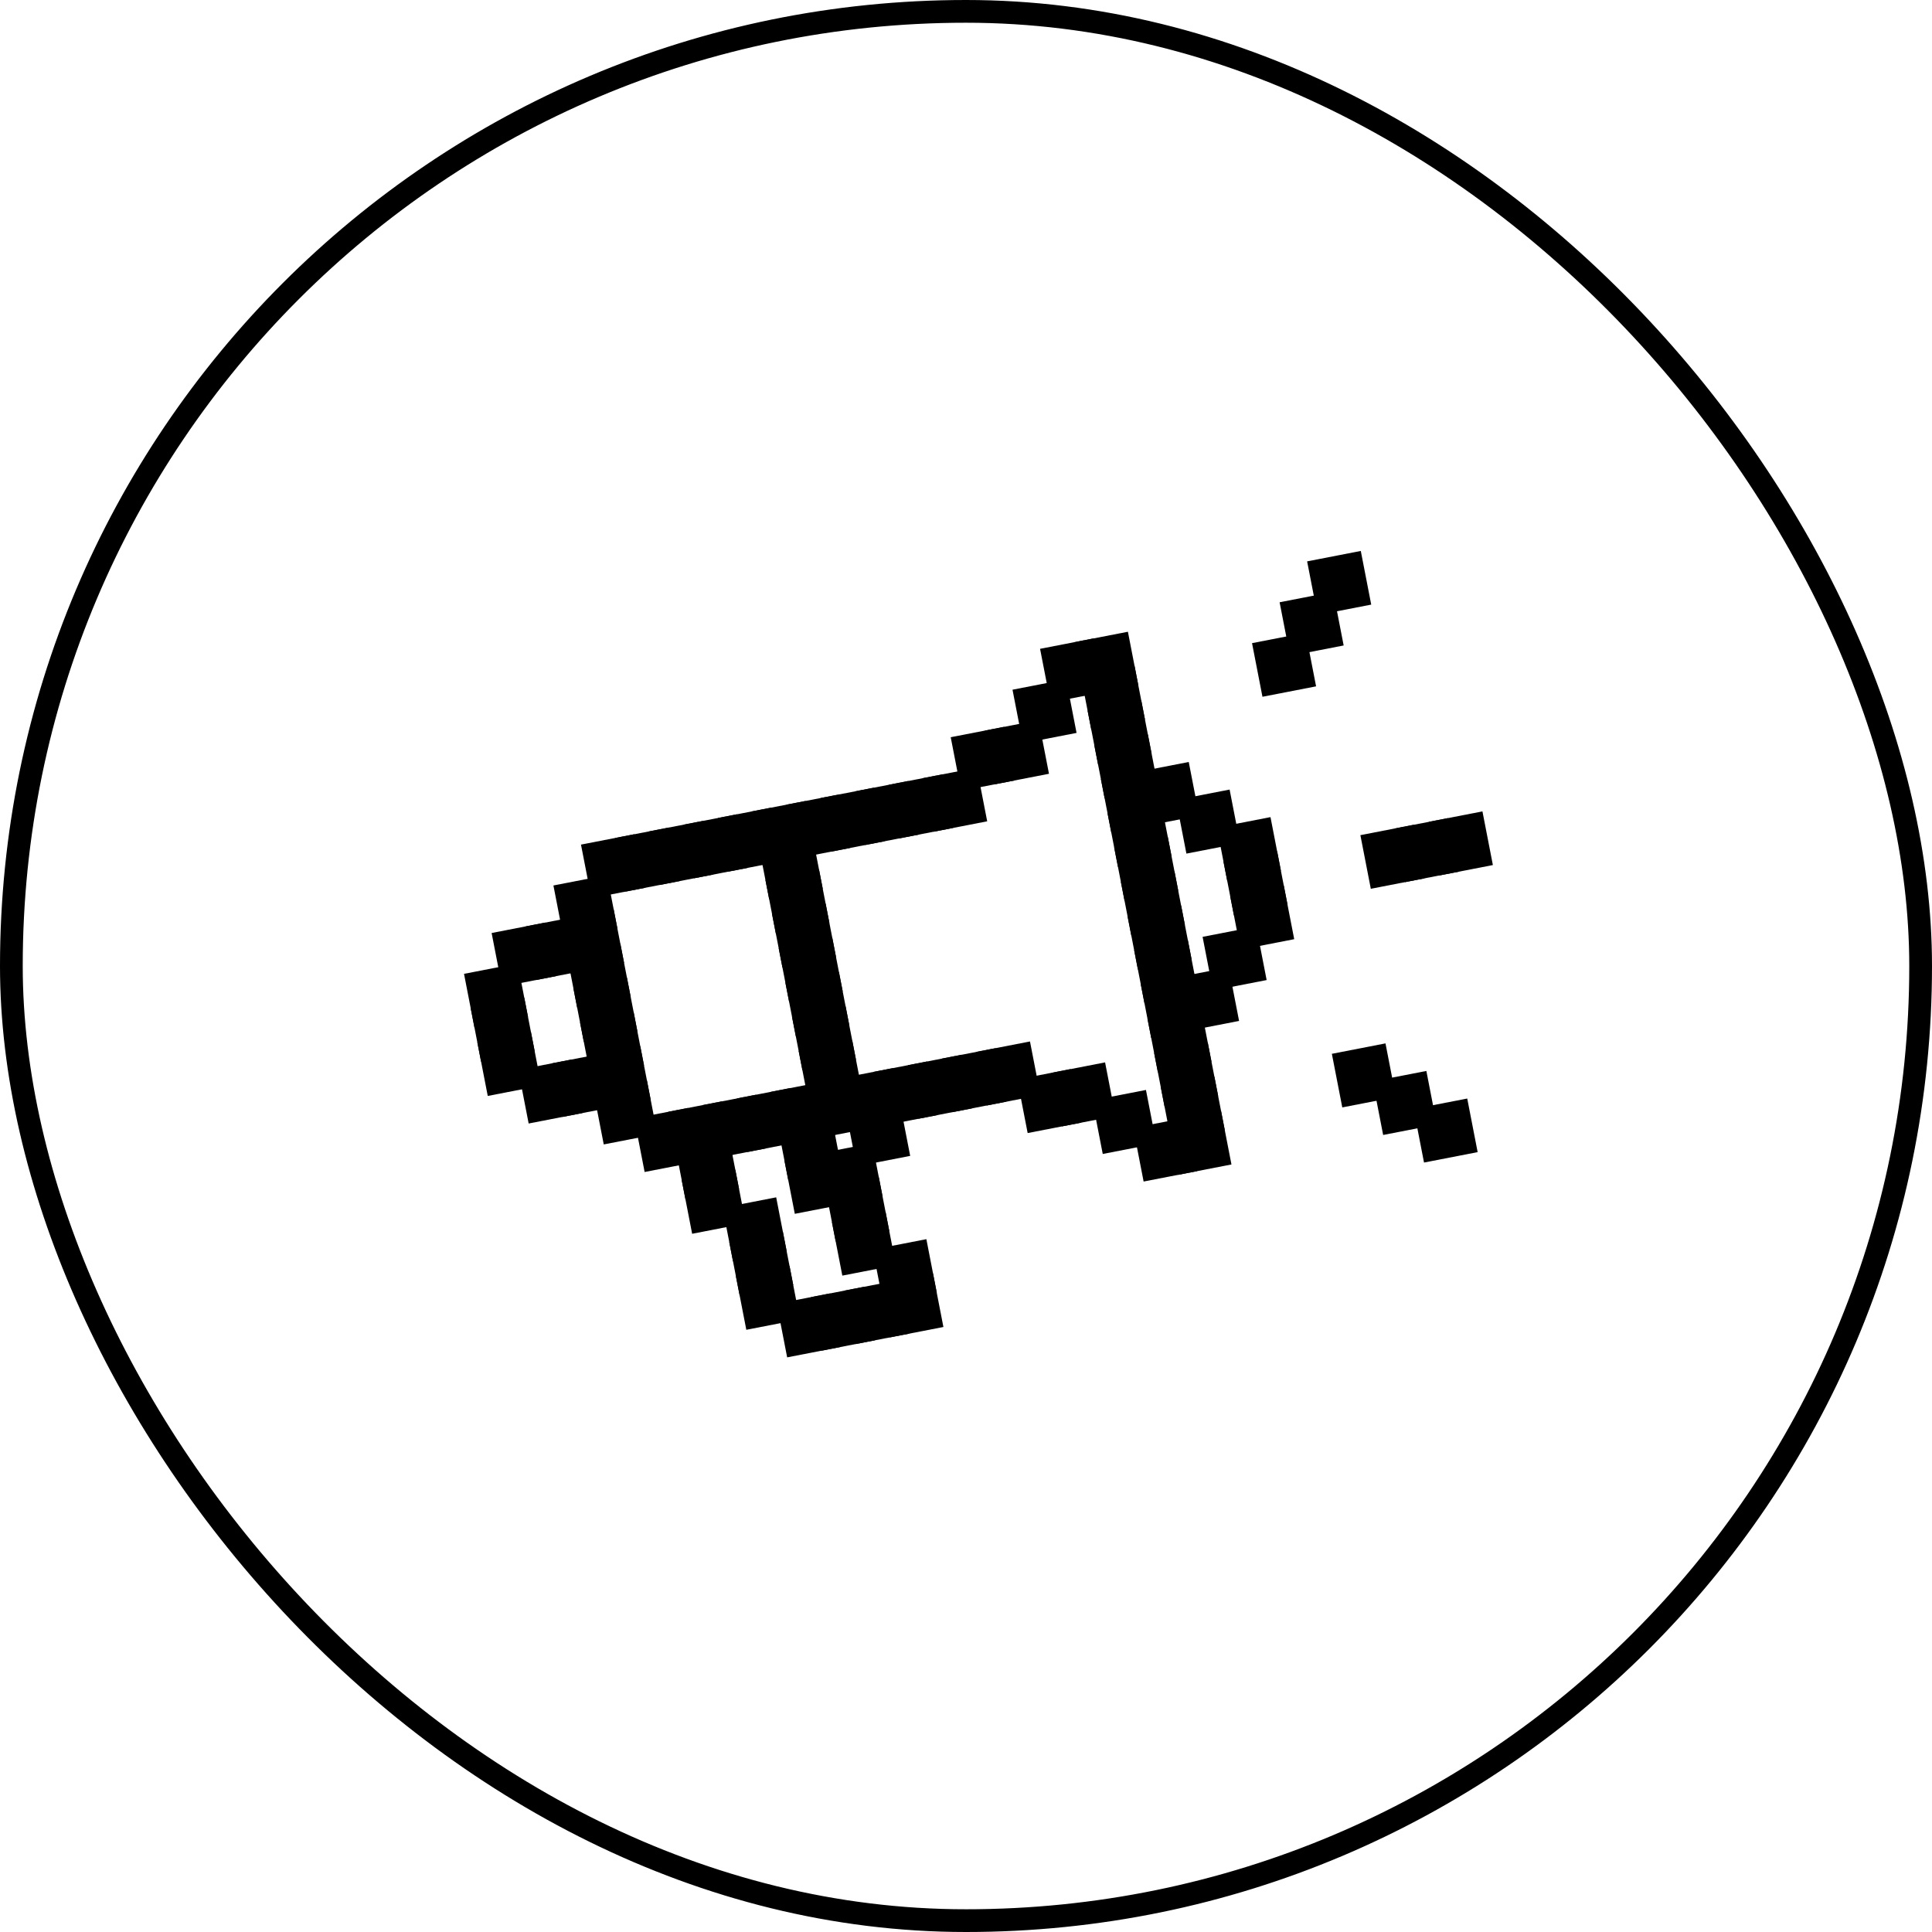 <svg xmlns="http://www.w3.org/2000/svg" width="170" height="170" viewBox="0 0 170 170">
  <g id="グループ_86" data-name="グループ 86" transform="translate(0.38 0.049)">
    <g id="長方形_24" data-name="長方形 24" transform="translate(-0.38 -0.049)" fill="none" stroke="#000" stroke-width="2">
      <rect width="170" height="170" rx="85" stroke="none"/>
      <rect x="1" y="1" width="168" height="168" rx="84" fill="none"/>
    </g>
    <g id="グループ_75" data-name="グループ 75" transform="translate(36.353 64.564) rotate(-11)">
      <rect id="長方形_462" data-name="長方形 462" width="4.804" height="4.804" transform="translate(21.472 55.22)"/>
      <rect id="長方形_463" data-name="長方形 463" width="4.804" height="4.804" transform="translate(24.539 55.22)"/>
      <rect id="長方形_464" data-name="長方形 464" width="4.804" height="4.804" transform="translate(27.607 55.22)"/>
      <rect id="長方形_465" data-name="長方形 465" width="4.804" height="4.804" transform="translate(30.674 55.22)"/>
      <rect id="長方形_466" data-name="長方形 466" width="4.804" height="4.804" transform="translate(18.407 52.152)"/>
      <rect id="長方形_467" data-name="長方形 467" width="4.804" height="4.804" transform="translate(30.677 52.152)"/>
      <rect id="長方形_468" data-name="長方形 468" width="4.804" height="4.804" transform="translate(18.407 49.085)"/>
      <rect id="長方形_469" data-name="長方形 469" width="4.804" height="4.804" transform="translate(27.61 49.085)"/>
      <rect id="長方形_470" data-name="長方形 470" width="4.807" height="4.804" transform="translate(79.752 49.085)"/>
      <rect id="長方形_471" data-name="長方形 471" width="4.804" height="4.804" transform="translate(18.407 46.017)"/>
      <rect id="長方形_472" data-name="長方形 472" width="4.804" height="4.804" transform="translate(27.61 46.017)"/>
      <rect id="長方形_473" data-name="長方形 473" width="4.807" height="4.804" transform="translate(55.213 46.017)"/>
      <rect id="長方形_474" data-name="長方形 474" width="4.807" height="4.804" transform="translate(58.28 46.017)"/>
      <rect id="長方形_475" data-name="長方形 475" width="4.807" height="4.804" transform="translate(76.685 46.017)"/>
      <rect id="長方形_476" data-name="長方形 476" width="4.804" height="4.804" transform="translate(15.34 42.95)"/>
      <rect id="長方形_477" data-name="長方形 477" width="4.804" height="4.804" transform="translate(24.542 42.95)"/>
      <rect id="長方形_478" data-name="長方形 478" width="4.804" height="4.804" transform="translate(27.61 42.95)"/>
      <rect id="長方形_479" data-name="長方形 479" width="4.807" height="4.804" transform="translate(52.146 42.95)"/>
      <rect id="長方形_480" data-name="長方形 480" width="4.807" height="4.804" transform="translate(58.28 42.95)"/>
      <rect id="長方形_481" data-name="長方形 481" width="4.807" height="4.804" transform="translate(73.617 42.95)"/>
      <rect id="長方形_482" data-name="長方形 482" width="4.804" height="4.804" transform="translate(15.34 39.883)"/>
      <rect id="長方形_483" data-name="長方形 483" width="4.804" height="4.804" transform="translate(24.542 39.883)"/>
      <rect id="長方形_484" data-name="長方形 484" width="4.804" height="4.804" transform="translate(30.677 39.883)"/>
      <rect id="長方形_485" data-name="長方形 485" width="4.807" height="4.804" transform="translate(46.011 39.883)"/>
      <rect id="長方形_486" data-name="長方形 486" width="4.807" height="4.804" transform="translate(49.078 39.883)"/>
      <rect id="長方形_487" data-name="長方形 487" width="4.807" height="4.804" transform="translate(58.28 39.883)"/>
      <rect id="長方形_488" data-name="長方形 488" width="4.804" height="4.804" transform="translate(12.273 36.815)"/>
      <rect id="長方形_489" data-name="長方形 489" width="4.804" height="4.804" transform="translate(15.34 36.815)"/>
      <rect id="長方形_490" data-name="長方形 490" width="4.804" height="4.804" transform="translate(18.407 36.815)"/>
      <rect id="長方形_491" data-name="長方形 491" width="4.804" height="4.804" transform="translate(21.475 36.815)"/>
      <rect id="長方形_492" data-name="長方形 492" width="4.804" height="4.804" transform="translate(24.542 36.815)"/>
      <rect id="長方形_493" data-name="長方形 493" width="4.804" height="4.804" transform="translate(27.61 36.815)"/>
      <rect id="長方形_494" data-name="長方形 494" width="4.804" height="4.804" transform="translate(30.677 36.815)"/>
      <rect id="長方形_495" data-name="長方形 495" width="4.804" height="4.804" transform="translate(33.744 36.815)"/>
      <rect id="長方形_496" data-name="長方形 496" width="4.804" height="4.804" transform="translate(36.812 36.815)"/>
      <rect id="長方形_497" data-name="長方形 497" width="4.807" height="4.804" transform="translate(39.876 36.815)"/>
      <rect id="長方形_498" data-name="長方形 498" width="4.807" height="4.804" transform="translate(42.943 36.815)"/>
      <rect id="長方形_499" data-name="長方形 499" width="4.807" height="4.804" transform="translate(58.28 36.815)"/>
      <rect id="長方形_500" data-name="長方形 500" width="4.804" height="4.807" transform="translate(9.205 33.745)"/>
      <rect id="長方形_501" data-name="長方形 501" width="4.804" height="4.807" transform="translate(27.61 33.745)"/>
      <rect id="長方形_502" data-name="長方形 502" width="4.807" height="4.807" transform="translate(58.28 33.745)"/>
      <rect id="長方形_503" data-name="長方形 503" width="4.807" height="4.807" transform="translate(61.348 33.745)"/>
      <rect id="長方形_504" data-name="長方形 504" width="4.804" height="4.807" transform="translate(3.07 30.677)"/>
      <rect id="長方形_505" data-name="長方形 505" width="4.804" height="4.807" transform="translate(6.138 30.677)"/>
      <rect id="長方形_506" data-name="長方形 506" width="4.804" height="4.807" transform="translate(9.205 30.677)"/>
      <rect id="長方形_507" data-name="長方形 507" width="4.804" height="4.807" transform="translate(27.61 30.677)"/>
      <rect id="長方形_508" data-name="長方形 508" width="4.807" height="4.807" transform="translate(58.28 30.677)"/>
      <rect id="長方形_509" data-name="長方形 509" width="4.807" height="4.807" transform="translate(64.415 30.677)"/>
      <rect id="長方形_510" data-name="長方形 510" width="4.804" height="4.81" transform="translate(0 27.607)"/>
      <rect id="長方形_511" data-name="長方形 511" width="4.804" height="4.807" transform="translate(9.205 27.61)"/>
      <rect id="長方形_512" data-name="長方形 512" width="4.804" height="4.807" transform="translate(27.61 27.61)"/>
      <rect id="長方形_513" data-name="長方形 513" width="4.807" height="4.807" transform="translate(58.28 27.61)"/>
      <rect id="長方形_514" data-name="長方形 514" width="4.807" height="4.807" transform="translate(67.483 27.61)"/>
      <rect id="長方形_515" data-name="長方形 515" width="4.804" height="4.81" transform="translate(0 24.539)"/>
      <rect id="長方形_516" data-name="長方形 516" width="4.804" height="4.807" transform="translate(9.205 24.542)"/>
      <rect id="長方形_517" data-name="長方形 517" width="4.804" height="4.807" transform="translate(27.61 24.542)"/>
      <rect id="長方形_518" data-name="長方形 518" width="4.807" height="4.807" transform="translate(58.28 24.542)"/>
      <rect id="長方形_519" data-name="長方形 519" width="4.807" height="4.807" transform="translate(67.483 24.542)"/>
      <rect id="長方形_520" data-name="長方形 520" width="4.807" height="4.807" transform="translate(79.752 24.542)"/>
      <rect id="長方形_521" data-name="長方形 521" width="4.807" height="4.807" transform="translate(82.82 24.542)"/>
      <rect id="長方形_522" data-name="長方形 522" width="4.81" height="4.81" transform="translate(85.884 24.539)"/>
      <rect id="長方形_523" data-name="長方形 523" width="4.804" height="4.81" transform="translate(0 21.472)"/>
      <rect id="長方形_524" data-name="長方形 524" width="4.804" height="4.807" transform="translate(9.205 21.475)"/>
      <rect id="長方形_525" data-name="長方形 525" width="4.804" height="4.807" transform="translate(27.61 21.475)"/>
      <rect id="長方形_526" data-name="長方形 526" width="4.807" height="4.807" transform="translate(58.28 21.475)"/>
      <rect id="長方形_527" data-name="長方形 527" width="4.807" height="4.807" transform="translate(67.483 21.475)"/>
      <rect id="長方形_528" data-name="長方形 528" width="4.804" height="4.807" transform="translate(3.07 18.408)"/>
      <rect id="長方形_529" data-name="長方形 529" width="4.804" height="4.807" transform="translate(6.138 18.408)"/>
      <rect id="長方形_530" data-name="長方形 530" width="4.804" height="4.807" transform="translate(9.205 18.408)"/>
      <rect id="長方形_531" data-name="長方形 531" width="4.804" height="4.807" transform="translate(27.61 18.408)"/>
      <rect id="長方形_532" data-name="長方形 532" width="4.807" height="4.807" transform="translate(58.28 18.408)"/>
      <rect id="長方形_533" data-name="長方形 533" width="4.807" height="4.807" transform="translate(64.415 18.408)"/>
      <rect id="長方形_534" data-name="長方形 534" width="4.804" height="4.807" transform="translate(9.205 15.34)"/>
      <rect id="長方形_535" data-name="長方形 535" width="4.804" height="4.807" transform="translate(27.61 15.34)"/>
      <rect id="長方形_536" data-name="長方形 536" width="4.807" height="4.807" transform="translate(58.28 15.34)"/>
      <rect id="長方形_537" data-name="長方形 537" width="4.807" height="4.807" transform="translate(61.348 15.34)"/>
      <rect id="長方形_538" data-name="長方形 538" width="4.804" height="4.807" transform="translate(12.273 12.273)"/>
      <rect id="長方形_539" data-name="長方形 539" width="4.804" height="4.807" transform="translate(15.34 12.273)"/>
      <rect id="長方形_540" data-name="長方形 540" width="4.804" height="4.807" transform="translate(18.407 12.273)"/>
      <rect id="長方形_541" data-name="長方形 541" width="4.804" height="4.807" transform="translate(21.475 12.273)"/>
      <rect id="長方形_542" data-name="長方形 542" width="4.804" height="4.807" transform="translate(24.542 12.273)"/>
      <rect id="長方形_543" data-name="長方形 543" width="4.804" height="4.807" transform="translate(27.61 12.273)"/>
      <rect id="長方形_544" data-name="長方形 544" width="4.804" height="4.807" transform="translate(30.677 12.273)"/>
      <rect id="長方形_545" data-name="長方形 545" width="4.804" height="4.807" transform="translate(33.744 12.273)"/>
      <rect id="長方形_546" data-name="長方形 546" width="4.804" height="4.807" transform="translate(36.812 12.273)"/>
      <rect id="長方形_547" data-name="長方形 547" width="4.807" height="4.807" transform="translate(39.876 12.273)"/>
      <rect id="長方形_548" data-name="長方形 548" width="4.807" height="4.807" transform="translate(42.943 12.273)"/>
      <rect id="長方形_549" data-name="長方形 549" width="4.807" height="4.807" transform="translate(58.28 12.273)"/>
      <rect id="長方形_550" data-name="長方形 550" width="4.807" height="4.807" transform="translate(46.011 9.205)"/>
      <rect id="長方形_551" data-name="長方形 551" width="4.807" height="4.807" transform="translate(49.078 9.205)"/>
      <rect id="長方形_552" data-name="長方形 552" width="4.807" height="4.807" transform="translate(58.28 9.205)"/>
      <rect id="長方形_553" data-name="長方形 553" width="4.807" height="4.807" transform="translate(52.146 6.138)"/>
      <rect id="長方形_554" data-name="長方形 554" width="4.807" height="4.807" transform="translate(58.28 6.138)"/>
      <rect id="長方形_555" data-name="長方形 555" width="4.807" height="4.807" transform="translate(73.617 6.138)"/>
      <rect id="長方形_556" data-name="長方形 556" width="4.807" height="4.807" transform="translate(55.213 3.07)"/>
      <rect id="長方形_557" data-name="長方形 557" width="4.807" height="4.807" transform="translate(58.28 3.07)"/>
      <rect id="長方形_558" data-name="長方形 558" width="4.807" height="4.807" transform="translate(76.685 3.07)"/>
      <rect id="長方形_559" data-name="長方形 559" width="4.81" height="4.81" transform="translate(79.749 0)"/>
    </g>
  </g>
</svg>
